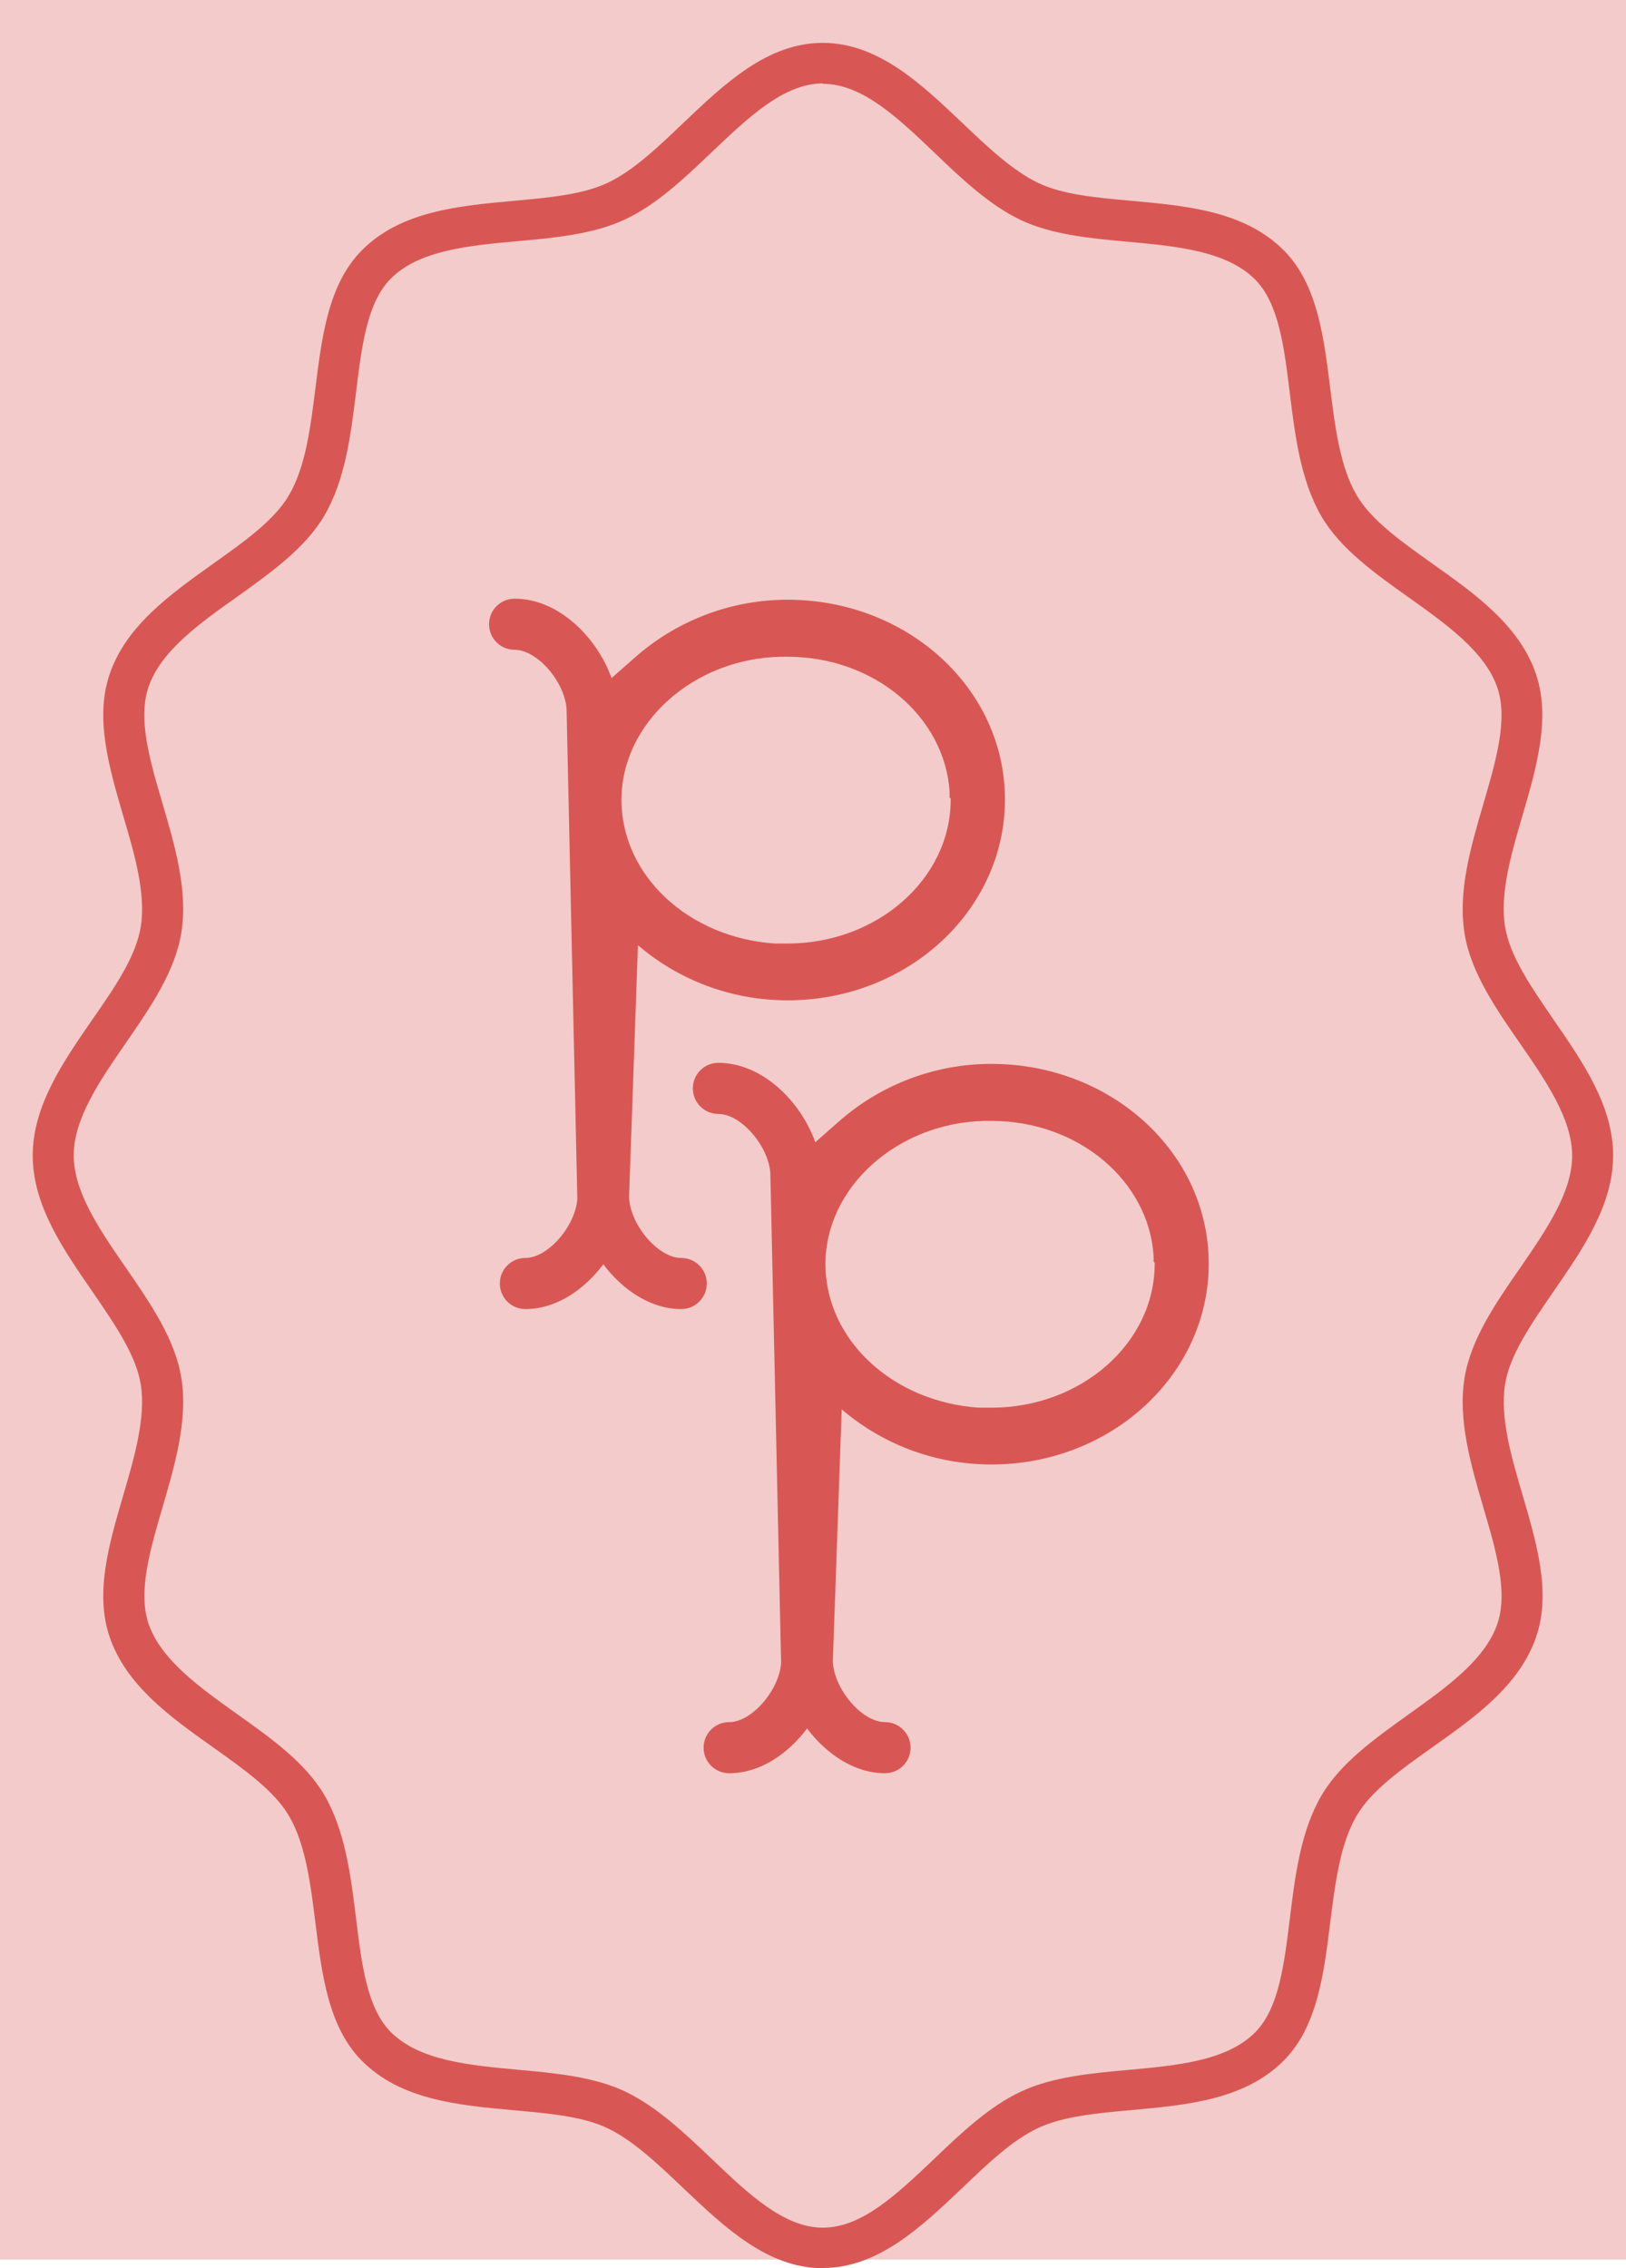 <svg viewBox="0 0 77 107.41" xmlns="http://www.w3.org/2000/svg" data-sanitized-data-name="Layer 2" data-name="Layer 2" id="Layer_2">
  <defs>
    <style>
      .cls-1 {
        fill: #f3cbca;
      }

      .cls-1, .cls-2 {
        stroke-width: 0px;
      }

      .cls-2 {
        fill: #d85754;
      }
    </style>
  </defs>
  <g data-sanitized-data-name="Layer 1" data-name="Layer 1" id="Layer_1-2">
    <rect height="107" width="77" class="cls-1"></rect>
    <g data-sanitized-data-name="Layer 1-2" data-name="Layer 1-2" id="Layer_1-2">
      <path d="M37.3,28.4c-2.74,0-5.21,1.01-7.09,2.61l-1.25,1.1c-.7-1.95-2.52-3.76-4.59-3.76-.67,0-1.21.54-1.21,1.21s.54,1.21,1.21,1.21c1.07,0,2.37,1.51,2.46,2.8l.51,23.21c-.1,1.29-1.39,2.79-2.46,2.79-.67,0-1.21.54-1.21,1.21s.54,1.21,1.21,1.21c1.46,0,2.78-.91,3.69-2.12.91,1.21,2.24,2.12,3.69,2.12.67,0,1.21-.54,1.21-1.21s-.54-1.21-1.21-1.21c-1.1,0-2.44-1.59-2.47-2.9l.42-11.91c1.87,1.6,4.34,2.61,7.09,2.61,5.67,0,10.29-4.25,10.29-9.51s-4.62-9.46-10.29-9.46ZM45.02,37.82v.05c0,3.75-3.48,6.81-7.73,6.81h-.59c-4.07-.27-7.27-3.2-7.27-6.81s3.38-6.68,7.54-6.77h.32c4.11,0,7.45,2.83,7.68,6.4v.27l.05.04h0Z" class="cls-2"></path>
      <path d="M46.95,50.38c-2.74,0-5.21,1.01-7.09,2.61l-1.25,1.1c-.7-1.95-2.52-3.76-4.59-3.76-.67,0-1.21.54-1.21,1.21s.54,1.21,1.21,1.21c1.07,0,2.37,1.51,2.46,2.8l.51,23.21c-.1,1.29-1.39,2.79-2.46,2.79-.67,0-1.21.54-1.21,1.21s.54,1.21,1.21,1.21c1.46,0,2.78-.91,3.69-2.12.91,1.21,2.24,2.12,3.69,2.12.67,0,1.21-.54,1.21-1.21s-.54-1.21-1.21-1.21c-1.1,0-2.44-1.59-2.47-2.9l.42-11.91c1.87,1.6,4.34,2.61,7.09,2.61,5.67,0,10.29-4.25,10.29-9.51s-4.62-9.46-10.29-9.46ZM54.68,59.8v.05c0,3.75-3.48,6.81-7.73,6.81h-.59c-4.07-.27-7.27-3.2-7.27-6.81s3.38-6.68,7.54-6.77h.32c4.11,0,7.45,2.83,7.68,6.4v.27l.05.04h0Z" class="cls-2"></path>
      <path d="M38.97,107.41c-2.62,0-4.65-1.93-6.61-3.79-1.22-1.16-2.38-2.26-3.59-2.84-1.17-.56-2.76-.7-4.44-.85-2.64-.24-5.36-.49-7.2-2.35-1.58-1.59-1.89-4.09-2.19-6.5-.23-1.83-.46-3.73-1.25-5.08-.69-1.19-2.1-2.19-3.59-3.25-2.03-1.44-4.13-2.94-4.91-5.24-.71-2.08-.02-4.42.64-6.68.53-1.81,1.08-3.69.84-5.25-.22-1.41-1.24-2.88-2.31-4.44-1.38-2-2.81-4.07-2.81-6.42s1.43-4.42,2.81-6.42c1.08-1.55,2.09-3.02,2.31-4.44.24-1.56-.3-3.43-.84-5.24-.66-2.27-1.35-4.61-.64-6.69.78-2.3,2.88-3.79,4.91-5.24,1.49-1.06,2.9-2.06,3.59-3.25.79-1.35,1.02-3.25,1.25-5.08.3-2.41.61-4.91,2.19-6.5,1.84-1.86,4.57-2.11,7.2-2.35,1.68-.15,3.27-.3,4.44-.85,1.21-.57,2.37-1.67,3.59-2.84,1.96-1.86,3.98-3.79,6.6-3.79s4.65,1.93,6.61,3.79c1.22,1.16,2.38,2.26,3.59,2.84,1.17.56,2.75.7,4.43.85,2.64.24,5.36.49,7.21,2.35,1.58,1.59,1.89,4.09,2.19,6.5.23,1.83.46,3.73,1.25,5.08.69,1.19,2.1,2.19,3.59,3.25,2.03,1.44,4.13,2.93,4.91,5.24.7,2.08.02,4.42-.64,6.68-.53,1.81-1.08,3.69-.83,5.25.22,1.41,1.24,2.88,2.31,4.44,1.38,2,2.81,4.07,2.81,6.42s-1.43,4.42-2.81,6.42c-1.07,1.56-2.09,3.02-2.31,4.43-.24,1.56.3,3.43.84,5.25.66,2.26,1.35,4.6.64,6.68-.78,2.3-2.88,3.8-4.92,5.24-1.49,1.06-2.9,2.06-3.59,3.25-.79,1.35-1.02,3.25-1.25,5.08-.3,2.41-.61,4.91-2.19,6.5-1.84,1.86-4.57,2.11-7.2,2.35-1.68.15-3.27.3-4.44.85-1.21.57-2.37,1.67-3.59,2.84-1.96,1.86-3.99,3.79-6.61,3.79h0ZM38.97,3.95c-1.85,0-3.51,1.59-5.27,3.26-1.28,1.22-2.6,2.48-4.1,3.18-1.48.7-3.31.87-5.09,1.03-2.29.21-4.66.42-6.01,1.78-1.12,1.13-1.37,3.19-1.64,5.38-.25,2.03-.51,4.13-1.49,5.82-.9,1.55-2.55,2.72-4.14,3.86-1.78,1.26-3.62,2.57-4.2,4.28-.51,1.5.06,3.46.67,5.52.59,2.02,1.2,4.1.89,6.09-.29,1.85-1.48,3.57-2.63,5.24-1.21,1.75-2.47,3.57-2.47,5.32s1.26,3.57,2.47,5.32c1.15,1.67,2.34,3.39,2.63,5.24.31,1.99-.3,4.08-.89,6.09-.6,2.06-1.17,4.01-.67,5.52.58,1.71,2.42,3.02,4.2,4.29,1.59,1.13,3.24,2.3,4.14,3.85.98,1.7,1.24,3.79,1.49,5.82.27,2.19.52,4.25,1.64,5.38,1.35,1.36,3.72,1.58,6.01,1.79,1.77.16,3.61.33,5.09,1.03,1.49.71,2.82,1.97,4.09,3.18,1.76,1.68,3.43,3.27,5.28,3.27s3.51-1.59,5.27-3.26c1.28-1.22,2.6-2.48,4.1-3.18,1.48-.7,3.31-.87,5.09-1.03,2.29-.21,4.66-.42,6.01-1.78,1.12-1.13,1.37-3.19,1.64-5.38.25-2.03.51-4.13,1.49-5.82.9-1.55,2.55-2.72,4.14-3.86,1.78-1.27,3.62-2.58,4.2-4.29.51-1.5-.06-3.45-.67-5.52-.59-2.02-1.2-4.11-.89-6.09.29-1.85,1.48-3.57,2.63-5.23,1.21-1.76,2.47-3.57,2.47-5.32s-1.26-3.57-2.47-5.32c-1.15-1.66-2.34-3.38-2.63-5.23-.31-1.99.3-4.08.89-6.09.6-2.06,1.18-4.01.67-5.52-.58-1.71-2.42-3.01-4.2-4.28-1.59-1.13-3.24-2.3-4.14-3.85-.98-1.7-1.24-3.79-1.49-5.82-.27-2.19-.52-4.25-1.64-5.38-1.35-1.36-3.72-1.58-6.01-1.79-1.77-.16-3.61-.33-5.09-1.03-1.49-.71-2.82-1.97-4.09-3.19-1.76-1.68-3.43-3.26-5.28-3.26v-.02Z" class="cls-2"></path>
    </g>
  </g>
</svg>